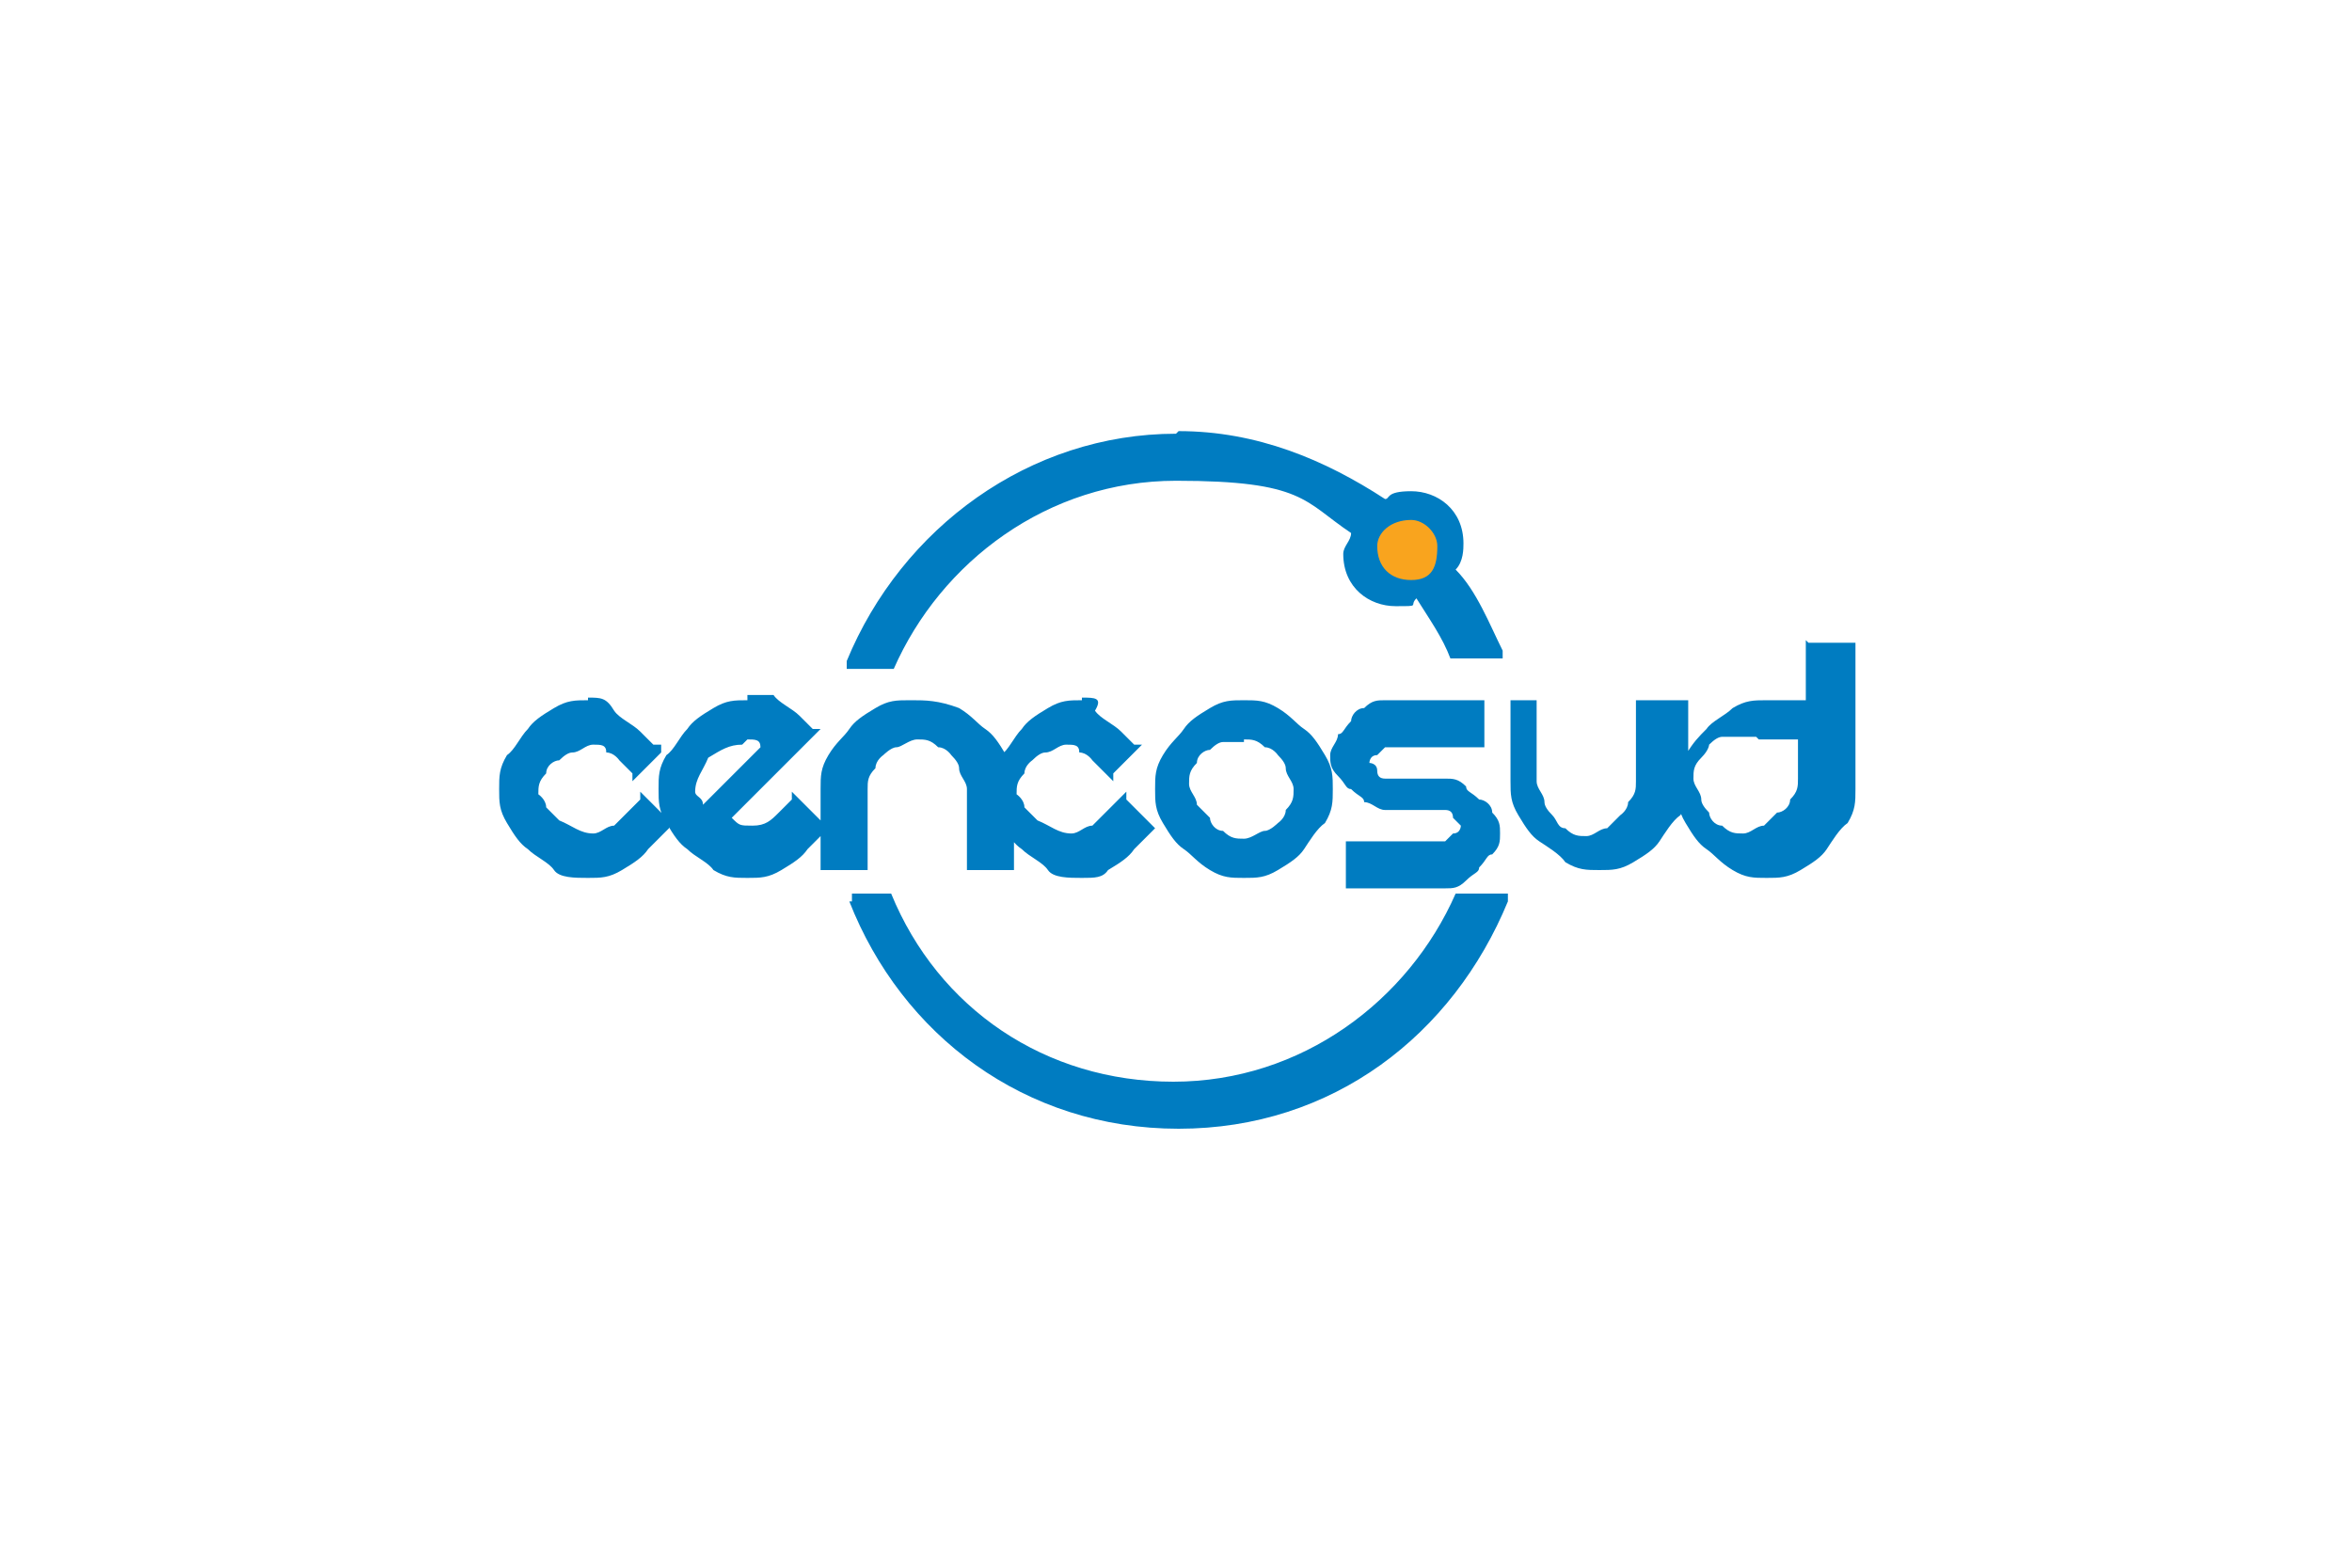 <?xml version="1.0" encoding="UTF-8"?>
<svg xmlns="http://www.w3.org/2000/svg" version="1.1" viewBox="0 0 90 60">
  <defs>
    <style>
      .cls-1 {
        fill: #f9a41e;
      }

      .cls-2 {
        fill: #007cc1;
      }
    </style>
  </defs>
  <!-- Generator: Adobe Illustrator 28.6.0, SVG Export Plug-In . SVG Version: 1.2.0 Build 709)  -->
  <g>
    <g id="Ebene_1">
      <g>
        <path class="cls-2" d="M45,16.6c-5.6,0-10.5,3.6-12.6,8.7v.3h1.8c1.8-4.1,5.9-7.2,10.8-7.2s4.9.8,6.7,2c0,.3-.3.5-.3.8,0,1.3,1,2,2,2s.5,0,.8-.3c.5.8,1,1.5,1.3,2.3h2v-.3c-.5-1-1-2.3-1.8-3.1.3-.3.3-.8.3-1,0-1.3-1-2-2-2s-.8.3-1,.3c-2.3-1.5-4.9-2.6-7.9-2.6ZM69.1,24.5h0v2.3h-1.5c-.5,0-.8,0-1.3.3h0c-.3.3-.8.5-1,.8h0c-.3.3-.5.5-.8,1s-.3.8-.3,1.3,0,.8.3,1.3.5.8.8,1,.5.5,1,.8h0c.5.3.8.3,1.3.3s.8,0,1.3-.3h0c.5-.3.8-.5,1-.8s.5-.8.8-1c.3-.5.3-.8.3-1.3v-5.6h-1.8ZM22.5,26.8c-.5,0-.8,0-1.3.3s-.8.5-1,.8c-.3.3-.5.8-.8,1-.3.5-.3.8-.3,1.3s0,.8.3,1.3.5.8.8,1c.3.3.8.5,1,.8s.8.3,1.3.3.8,0,1.3-.3.8-.5,1-.8l.5-.5.3-.3v-.3l-.8-.8-.3-.3v.3l-.5.5q-.3.3-.5.5c-.3,0-.5.3-.8.3-.5,0-.8-.3-1.3-.5q-.3-.3-.5-.5c0-.3-.3-.5-.3-.5,0-.3,0-.5.3-.8,0-.3.3-.5.5-.5q.3-.3.5-.3c.3,0,.5-.3.8-.3s.5,0,.5.3c.3,0,.5.3.5.3l.5.5v.3l.3-.3.8-.8v-.3h-.3l-.5-.5c-.3-.3-.8-.5-1-.8-.3-.5-.5-.5-1-.5ZM28.6,26.8c-.5,0-.8,0-1.3.3s-.8.5-1,.8c-.3.3-.5.8-.8,1-.3.5-.3.8-.3,1.3s0,.8.3,1.3.5.8.8,1c.3.3.8.5,1,.8.5.3.8.3,1.3.3s.8,0,1.3-.3.8-.5,1-.8l.5-.5.3-.3-.3-.3-.8-.8-.3-.3v.3l-.5.5c-.3.3-.5.5-1,.5s-.5,0-.8-.3l3.1-3.1.3-.3h-.3l-.5-.5c-.3-.3-.8-.5-1-.8-.3,0-.5,0-1,0ZM34.8,26.8c-.5,0-.8,0-1.3.3s-.8.5-1,.8-.5.5-.8,1-.3.8-.3,1.3v3.1h1.8v-3.1c0-.3,0-.5.3-.8,0-.3.3-.5.3-.5,0,0,.3-.3.5-.3s.5-.3.8-.3.5,0,.8.3c.3,0,.5.3.5.3h0q.3.3.3.5c0,.3.3.5.3.8v3.1h1.8v-3.1c0-.5,0-.8-.3-1.3s-.5-.8-.8-1-.5-.5-1-.8c-.8-.3-1.3-.3-1.8-.3ZM41.4,26.8c-.5,0-.8,0-1.3.3s-.8.5-1,.8c-.3.3-.5.8-.8,1-.3.5-.3.8-.3,1.3s0,.8.3,1.3.5.8.8,1c.3.3.8.5,1,.8s.8.3,1.3.3.8,0,1-.3c.5-.3.8-.5,1-.8h0l.5-.5.3-.3-.3-.3-.8-.8v-.3l-.3.3-.5.5q-.3.3-.5.5c-.3,0-.5.3-.8.3-.5,0-.8-.3-1.3-.5q-.3-.3-.5-.5c0-.3-.3-.5-.3-.5,0-.3,0-.5.3-.8,0-.3.3-.5.3-.5h0q.3-.3.5-.3c.3,0,.5-.3.8-.3s.5,0,.5.3c.3,0,.5.3.5.3l.5.5.3.3v-.3l.8-.8.3-.3h-.3l-.5-.5c-.3-.3-.8-.5-1-.8.3-.5,0-.5-.5-.5ZM47.6,26.8c-.5,0-.8,0-1.3.3s-.8.5-1,.8-.5.5-.8,1-.3.8-.3,1.3,0,.8.3,1.3.5.8.8,1,.5.5,1,.8h0c.5.3.8.3,1.3.3s.8,0,1.3-.3h0c.5-.3.8-.5,1-.8s.5-.8.8-1c.3-.5.3-.8.3-1.3s0-.8-.3-1.3-.5-.8-.8-1-.5-.5-1-.8-.8-.3-1.3-.3ZM53,26.8c-.3,0-.5,0-.8.3-.3,0-.5.3-.5.5-.3.3-.3.5-.5.5,0,.3-.3.5-.3.8s0,.5.3.8h0c.3.3.3.5.5.5.3.3.5.3.5.5.3,0,.5.3.8.3h2.3q.3,0,.3.3l.3.3s0,.3-.3.3l-.3.3h-3.8v1.8h3.8c.3,0,.5,0,.8-.3s.5-.3.5-.5c.3-.3.3-.5.5-.5.3-.3.3-.5.3-.8s0-.5-.3-.8c0-.3-.3-.5-.5-.5-.3-.3-.5-.3-.5-.5h0c-.3-.3-.5-.3-.8-.3h-2.3q-.3,0-.3-.3c0-.3-.3-.3-.3-.3,0,0,0-.3.3-.3l.3-.3h3.8v-1.8h-3.8ZM57.8,26.8h0v3.1c0,.5,0,.8.3,1.3s.5.8.8,1,.8.5,1,.8h0c.5.3.8.3,1.3.3s.8,0,1.3-.3h0c.5-.3.8-.5,1-.8s.5-.8.8-1c.3-.5.3-.8.3-1.3v-3.1h-2v3.1c0,.3,0,.5-.3.8,0,.3-.3.5-.3.5,0,0-.3.3-.5.5-.3,0-.5.3-.8.3s-.5,0-.8-.3h0c-.3,0-.3-.3-.5-.5q-.3-.3-.3-.5c0-.3-.3-.5-.3-.8v-3.1h-1ZM28.6,28.3c.3,0,.5,0,.5.3l-.3.3c-.3.3-.5.5-.8.8l-.8.8-.3.3c0-.3-.3-.3-.3-.5,0-.5.3-.8.5-1.3.5-.3.8-.5,1.3-.5h0ZM47.6,28.3c.3,0,.5,0,.8.3.3,0,.5.3.5.3h0q.3.3.3.5c0,.3.3.5.3.8s0,.5-.3.8c0,.3-.3.5-.3.5,0,0-.3.3-.5.3s-.5.3-.8.3-.5,0-.8-.3c-.3,0-.5-.3-.5-.5q-.3-.3-.5-.5h0c0-.3-.3-.5-.3-.8s0-.5.3-.8h0c0-.3.3-.5.5-.5q.3-.3.5-.3c.3,0,.5,0,.8,0h0ZM67.3,28.3h1.5v1.5c0,.3,0,.5-.3.8,0,.3-.3.5-.5.5q-.3.3-.5.5c-.3,0-.5.3-.8.3s-.5,0-.8-.3h0c-.3,0-.5-.3-.5-.5q-.3-.3-.3-.5c0-.3-.3-.5-.3-.8s0-.5.3-.8.3-.5.3-.5q.3-.3.5-.3h1.3ZM32.5,34.5h0c2,5.1,6.7,8.7,12.6,8.7s10.5-3.6,12.6-8.7v-.3h-2c-1.8,4.1-5.9,7.2-10.8,7.2s-9-2.8-10.8-7.2h-1.5v.3Z"/>
        <path class="cls-1" d="M54,19.9c-.8,0-1.3.5-1.3,1,0,.8.5,1.3,1.3,1.3s1-.5,1-1.3c0-.5-.5-1-1-1Z"/>
      </g>
    </g>
  </g>
</svg>